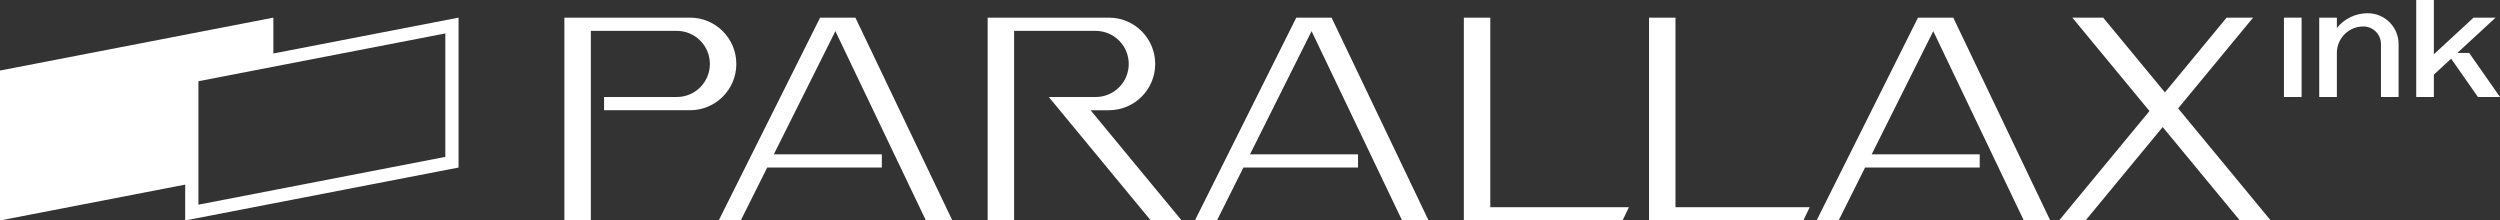 <?xml version="1.0" encoding="UTF-8"?>
<svg id="Layer_2" data-name="Layer 2" xmlns="http://www.w3.org/2000/svg" viewBox="0 0 2378.42 209.75">
  <rect x="0" y="0" width="2378.42" height="209.75" fill="#333333" stroke="none"/>
  <defs>
    <style>
      .cls-1 {
        fill: #fff;
      }
    </style>
  </defs>
  <g id="Layer_1-2" data-name="Layer 1">
    <g>
      <path class="cls-1" d="M700.52,60.82c0-24.33-19.72-44.04-44.04-44.04h-119.55v192.96h25.17V29.37h81.8c17.38,0,31.46,14.09,31.46,31.46s-14.09,31.46-31.46,31.46h-69.21v12.58h81.8c24.33,0,44.04-19.72,44.04-44.04h0Z"/>
      <path class="cls-1" d="M1054.98,104.87c24.33,0,44.04-19.72,44.04-44.04s-19.72-44.04-44.04-44.04h-115.36v192.96h25.17V29.38h77.6c17.38,0,31.46,14.09,31.46,31.46s-14.09,31.46-31.46,31.46h-44.59l97.03,117.45h29.36l-86.63-104.87h17.42Z"/>
      <polygon class="cls-1" points="780.22 16.78 683.74 209.74 704.72 209.74 729.88 159.4 838.95 159.4 838.95 146.81 736.18 146.81 794.76 29.64 880.89 209.74 906.06 209.74 813.78 16.78 780.22 16.78"/>
      <polygon class="cls-1" points="1233.25 16.78 1136.77 209.74 1157.75 209.74 1182.92 159.4 1291.98 159.4 1291.98 146.81 1189.21 146.81 1247.79 29.64 1333.93 209.74 1359.1 209.74 1266.81 16.78 1233.25 16.78"/>
      <polygon class="cls-1" points="1824.71 16.78 1728.23 209.74 1749.21 209.74 1774.38 159.4 1883.44 159.4 1883.44 146.81 1780.67 146.81 1839.25 29.64 1925.39 209.74 1950.55 209.74 1858.27 16.78 1824.71 16.78"/>
      <polygon class="cls-1" points="1417.82 16.78 1392.65 16.78 1392.65 209.74 1543.66 209.74 1549.68 197.15 1417.82 197.15 1417.82 16.78"/>
      <polygon class="cls-1" points="1594 16.78 1568.83 16.78 1568.83 209.74 1715.65 209.74 1721.67 197.15 1594 197.15 1594 16.78"/>
      <polygon class="cls-1" points="2143.51 16.78 2118.34 16.78 2059.62 87.87 2000.89 16.78 1971.53 16.78 2044.94 105.64 1958.94 209.74 1984.11 209.74 2057.52 120.87 2130.93 209.74 2160.29 209.74 2072.2 103.1 2143.51 16.78"/>
      <path class="cls-1" d="M260.07,16.78L0,67.11v142.62l176.18-34.1v34.1l260.07-50.34V16.77l-176.18,34.1V16.77h0ZM423.67,31.8v117.45l-234.91,45.47v-117.45l234.91-45.47h0Z"/>
      <rect class="cls-1" x="2172.88" y="16.78" width="16.78" height="75.51"/>
      <path class="cls-1" d="M2252.58,12.58c-11.87,0-22.45,5.47-29.36,14.02v-9.82h-16.78v75.51h16.78v-41.95c0-13.91,11.26-25.17,25.17-25.17,9.27,0,16.78,7.5,16.78,16.78v50.34h16.78v-50.34c0-16.23-13.13-29.36-29.36-29.36h0Z"/>
      <polygon class="cls-1" points="2378.42 92.28 2349.06 50.33 2337.87 50.33 2374.22 16.78 2353.25 16.78 2315.5 51.63 2315.5 0 2298.72 0 2298.72 92.28 2315.5 92.28 2315.5 70.99 2331.92 55.82 2357.44 92.28 2378.42 92.28"/>
    </g>
  </g>
</svg>